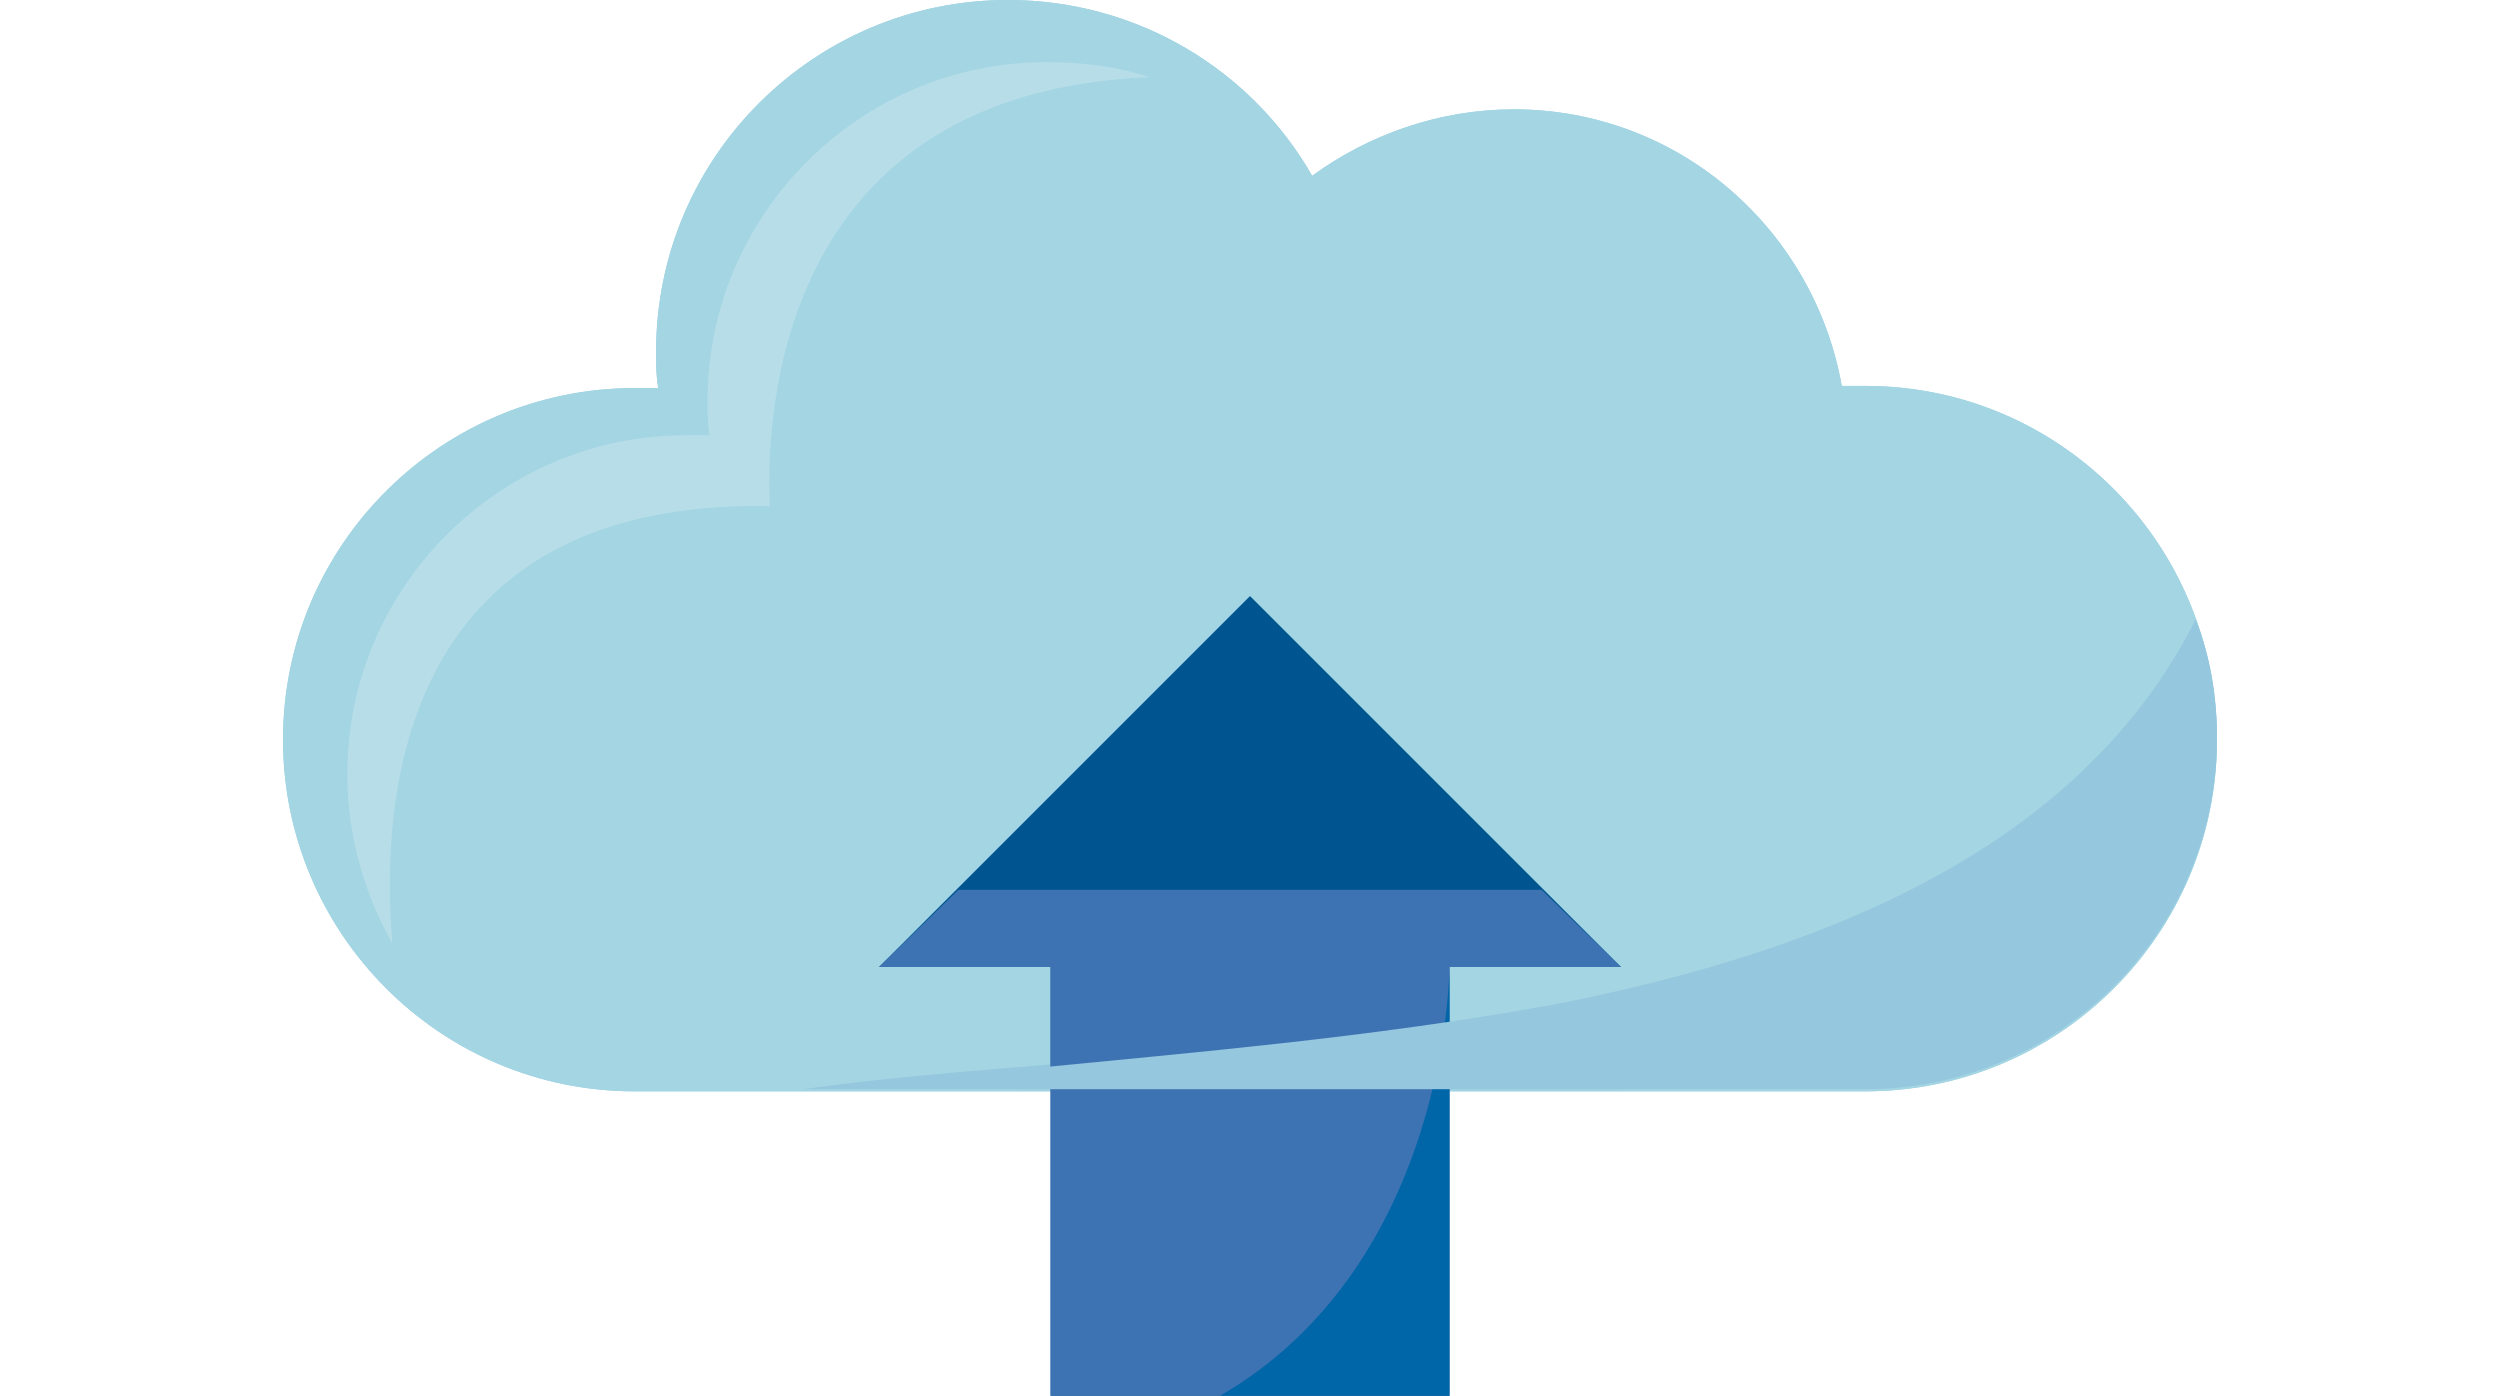 <?xml version="1.0" encoding="UTF-8"?>
<!-- Generator: Adobe Illustrator 26.1.0, SVG Export Plug-In . SVG Version: 6.00 Build 0)  -->
<svg xmlns="http://www.w3.org/2000/svg" xmlns:xlink="http://www.w3.org/1999/xlink" version="1.1" id="Layer_1" x="0px" y="0px" viewBox="0 0 116.6 65.1" style="enable-background:new 0 0 116.6 65.1;" xml:space="preserve">
<style type="text/css">
	.st0{fill:#98D0E3;}
	.st1{fill:#A4D5E3;}
	.st2{fill:#B7DEE8;}
	.st3{fill:#95C7DE;}
	.st4{fill:#005590;}
	.st5{fill:#3E73B3;}
	.st6{fill:#0066A8;}
</style>
<g>
	<path id="XMLID_15_" class="st0" d="M87,18c-0.4,0-0.8,0-1.1,0c-1.3-7.3-7.6-12.9-15.3-12.9c-3.5,0-6.8,1.2-9.4,3.1   C58.4,3.3,53.1,0,47,0c-9,0-16.4,7.3-16.4,16.4c0,0.6,0,1.1,0.1,1.7c-0.4,0-0.7,0-1.1,0c-9,0-16.4,7.3-16.4,16.4   c0,9,7.3,16.4,16.4,16.4H87c9,0,16.4-7.3,16.4-16.4S96.1,18,87,18z"></path>
	<path id="XMLID_14_" class="st1" d="M87,18c-0.4,0-0.8,0-1.1,0c-1.3-7.3-7.6-12.9-15.3-12.9c-3.5,0-6.8,1.2-9.4,3.1   C58.4,3.3,53.1,0,47,0c-9,0-16.4,7.3-16.4,16.4c0,0.6,0,1.1,0.1,1.7c-0.4,0-0.7,0-1.1,0c-9,0-16.4,7.3-16.4,16.4   c0,9,7.3,16.4,16.4,16.4H87c9,0,16.4-7.3,16.4-16.4S96.1,18,87,18z"></path>
	<path class="st2" d="M53.6,3.6c-1.5-0.5-3.1-0.7-4.8-0.7C40.1,2.9,33,10,33,18.7c0,0.6,0,1.1,0.1,1.6c-0.4,0-0.7,0-1.1,0   c-8.7,0-15.8,7.1-15.8,15.8c0,2.9,0.8,5.6,2.1,7.9c-0.6-7.1,0.5-20.7,17.6-20.4C35.7,18.9,36.5,4.3,53.6,3.6z"></path>
	<path class="st3" d="M37.5,50.8H87c9,0,16.4-7.3,16.4-16.4c0-1.9-0.3-3.8-1-5.5C91.7,50.1,55.3,48.2,37.5,50.8z"></path>
	<polygon id="XMLID_13_" class="st4" points="49,45.1 49,65.1 67.6,65.1 67.6,45.1 75.6,45.1 58.3,27.8 41,45.1  "></polygon>
	<polygon class="st5" points="44.7,41.5 41,45.1 49,45.1 49,65.1 67.6,65.1 67.6,45.1 75.6,45.1 71.9,41.5  "></polygon>
	<path class="st6" d="M67.6,45.1c0,0,0,13.8-10.7,20h10.7V45.1z"></path>
	<path class="st3" d="M47.5,50.8h28l-3.3-3.9c-8.3,1.5-16.7,2.2-23.8,2.9L47.5,50.8z"></path>
</g>
</svg>
